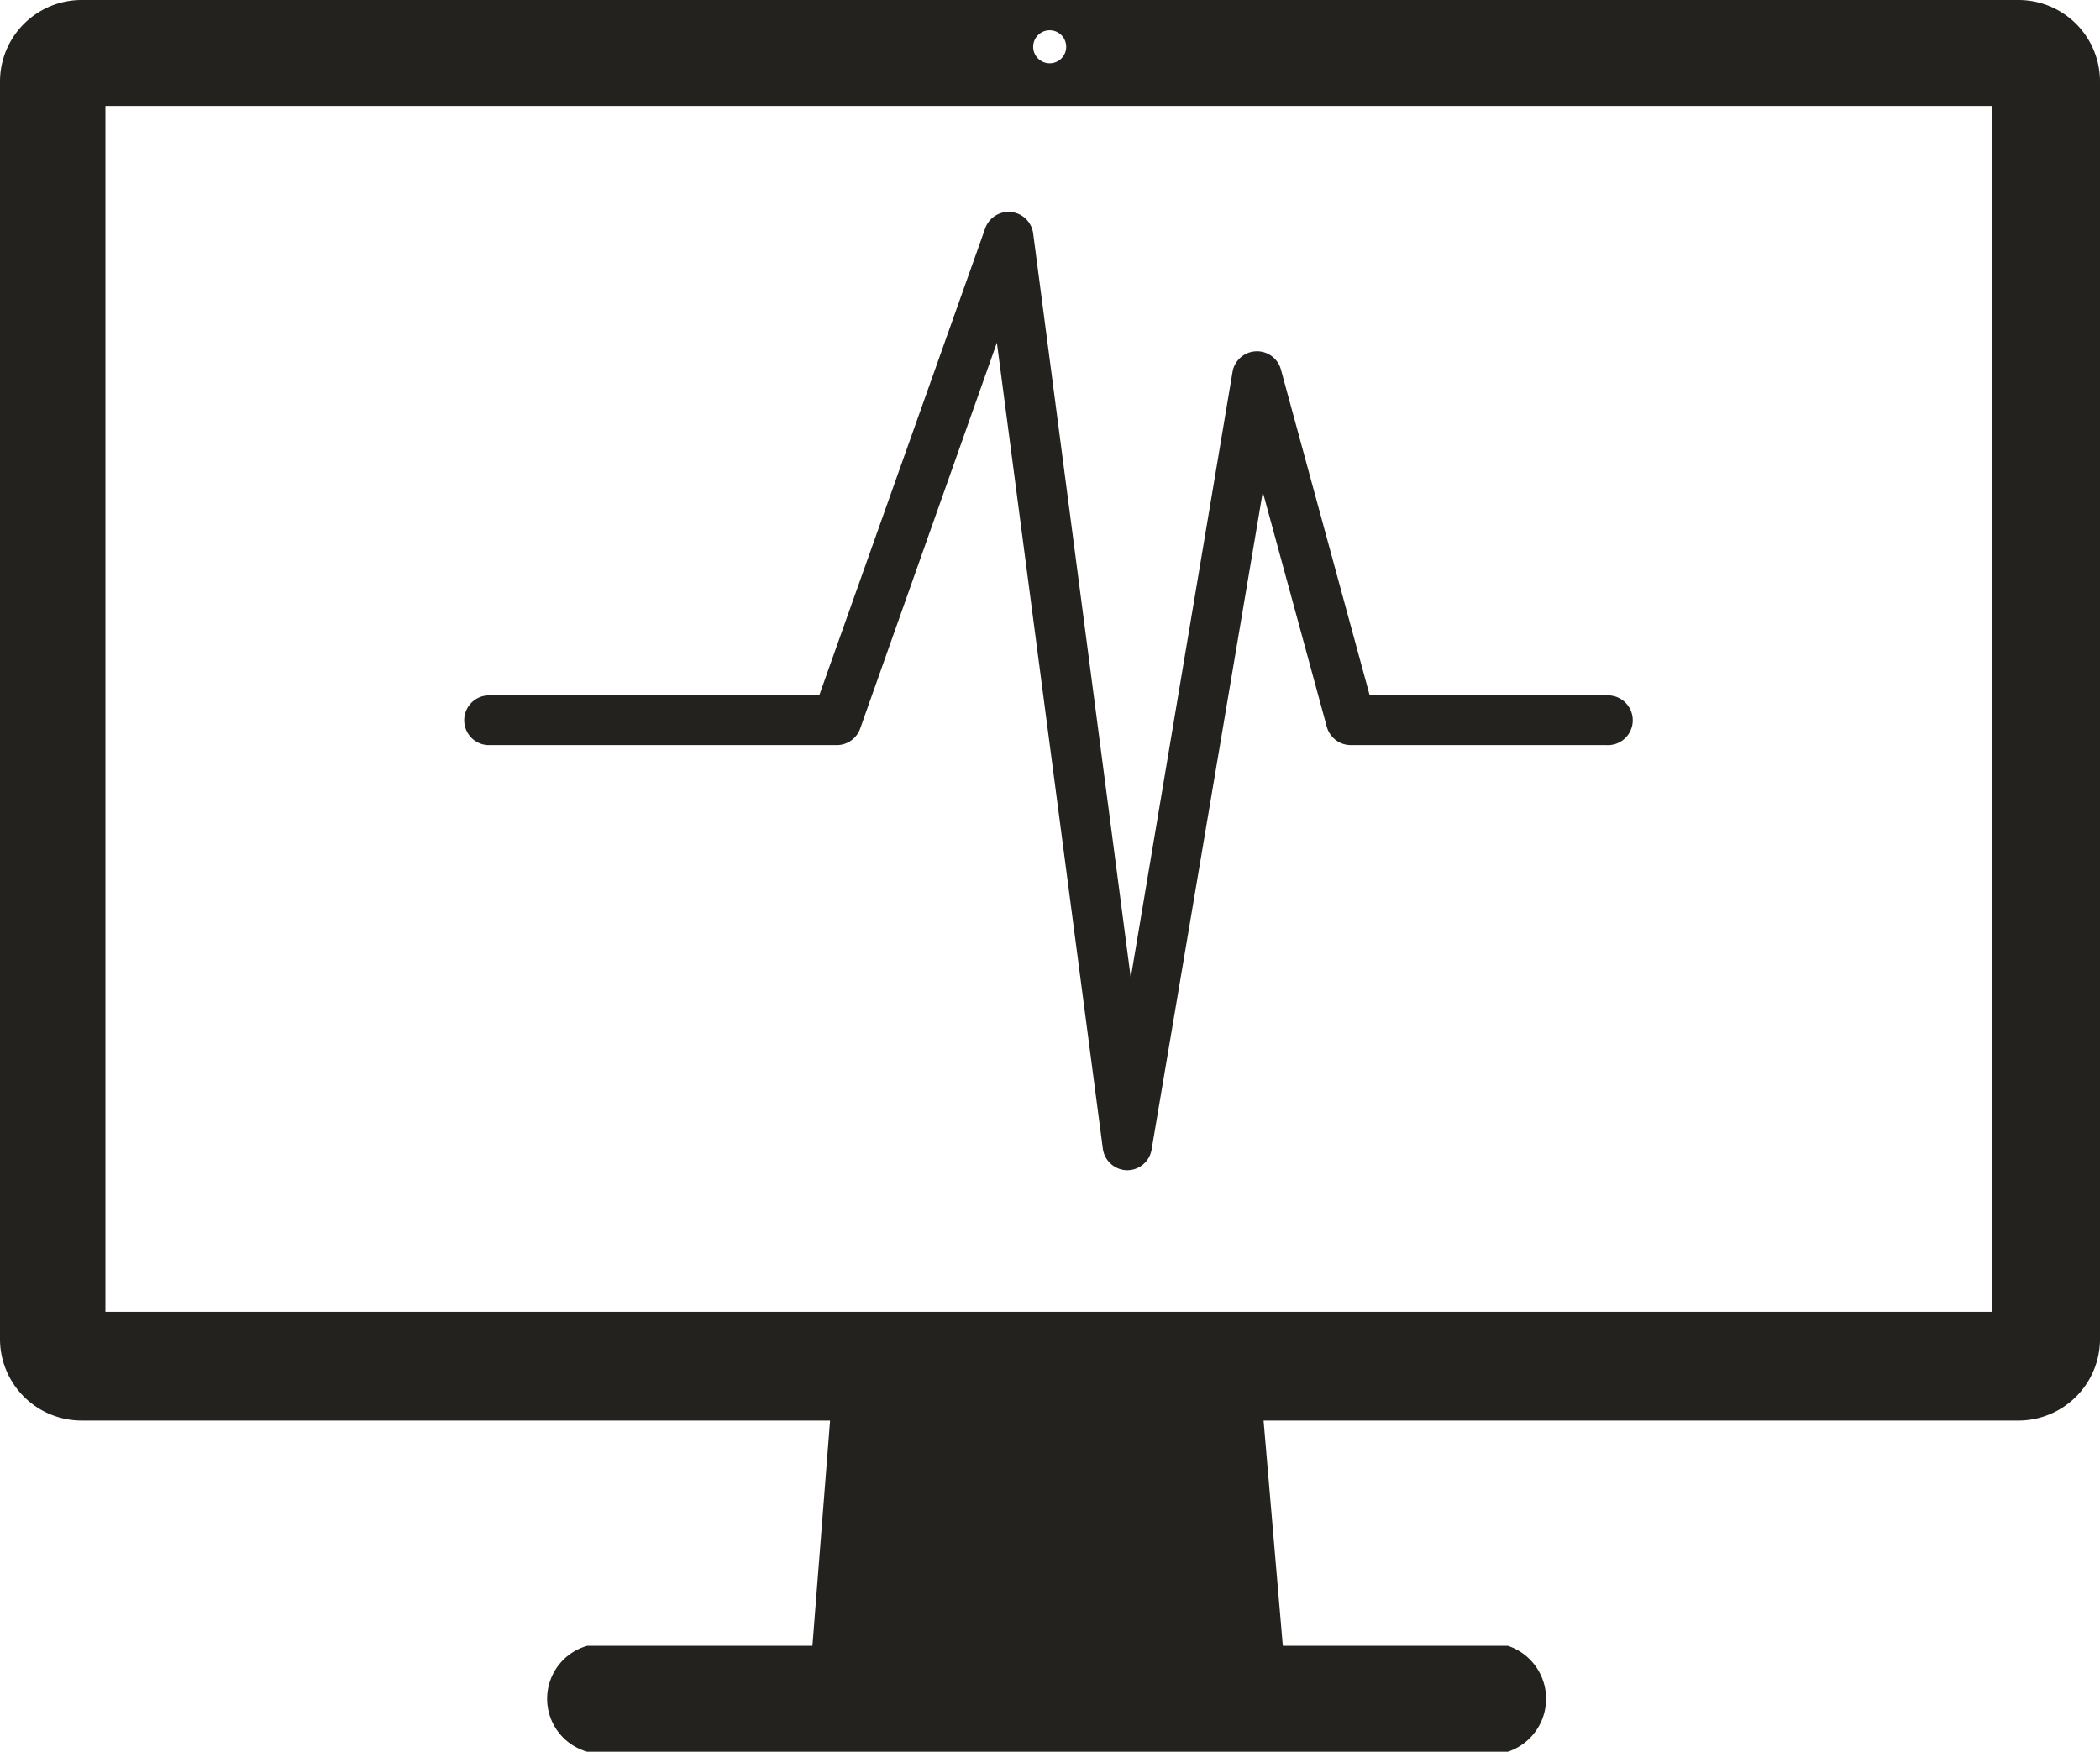 <svg xmlns="http://www.w3.org/2000/svg" viewBox="0 0 237.81 198.43"><defs><style>.cls-1{fill:#23221f;}</style></defs><g id="Lag_2" data-name="Lag 2"><g id="Lag_3" data-name="Lag 3"><g id="data_visualisering" data-name="data visualisering"><path class="cls-1" d="M228.61,0H9.21A9.24,9.24,0,0,0,0,9.2V151.69a9.24,9.24,0,0,0,9.21,9.2H94L92,186.4H66.51a6.23,6.23,0,0,0,0,12H170.75a6.32,6.32,0,0,0,0-12H145.27l-2.18-25.51h85.52a9.24,9.24,0,0,0,9.2-9.2V9.2A9.23,9.23,0,0,0,228.61,0ZM118.9,3.43A1.87,1.87,0,1,1,117,5.3,1.87,1.87,0,0,1,118.9,3.43ZM225.6,148.58H11.94V12H225.6Z"/><g id="Layer_35" data-name="Layer 35"><path class="cls-1" d="M181.88,78.76H155.11L145.06,41.87a2.81,2.81,0,0,0-5.49.28l-11.52,68.59L117,26.45a2.81,2.81,0,0,0-5.44-.57L92.77,78.76H55.22a2.82,2.82,0,0,0,0,5.63H94.76a2.81,2.81,0,0,0,2.65-1.88l15.48-43.7,12,91.29a2.81,2.81,0,0,0,2.74,2.44h0a2.8,2.8,0,0,0,2.78-2.34L143,55.72l7.25,26.59A2.82,2.82,0,0,0,153,84.39h28.91a2.82,2.82,0,1,0,0-5.63Z"/></g></g></g></g></svg>